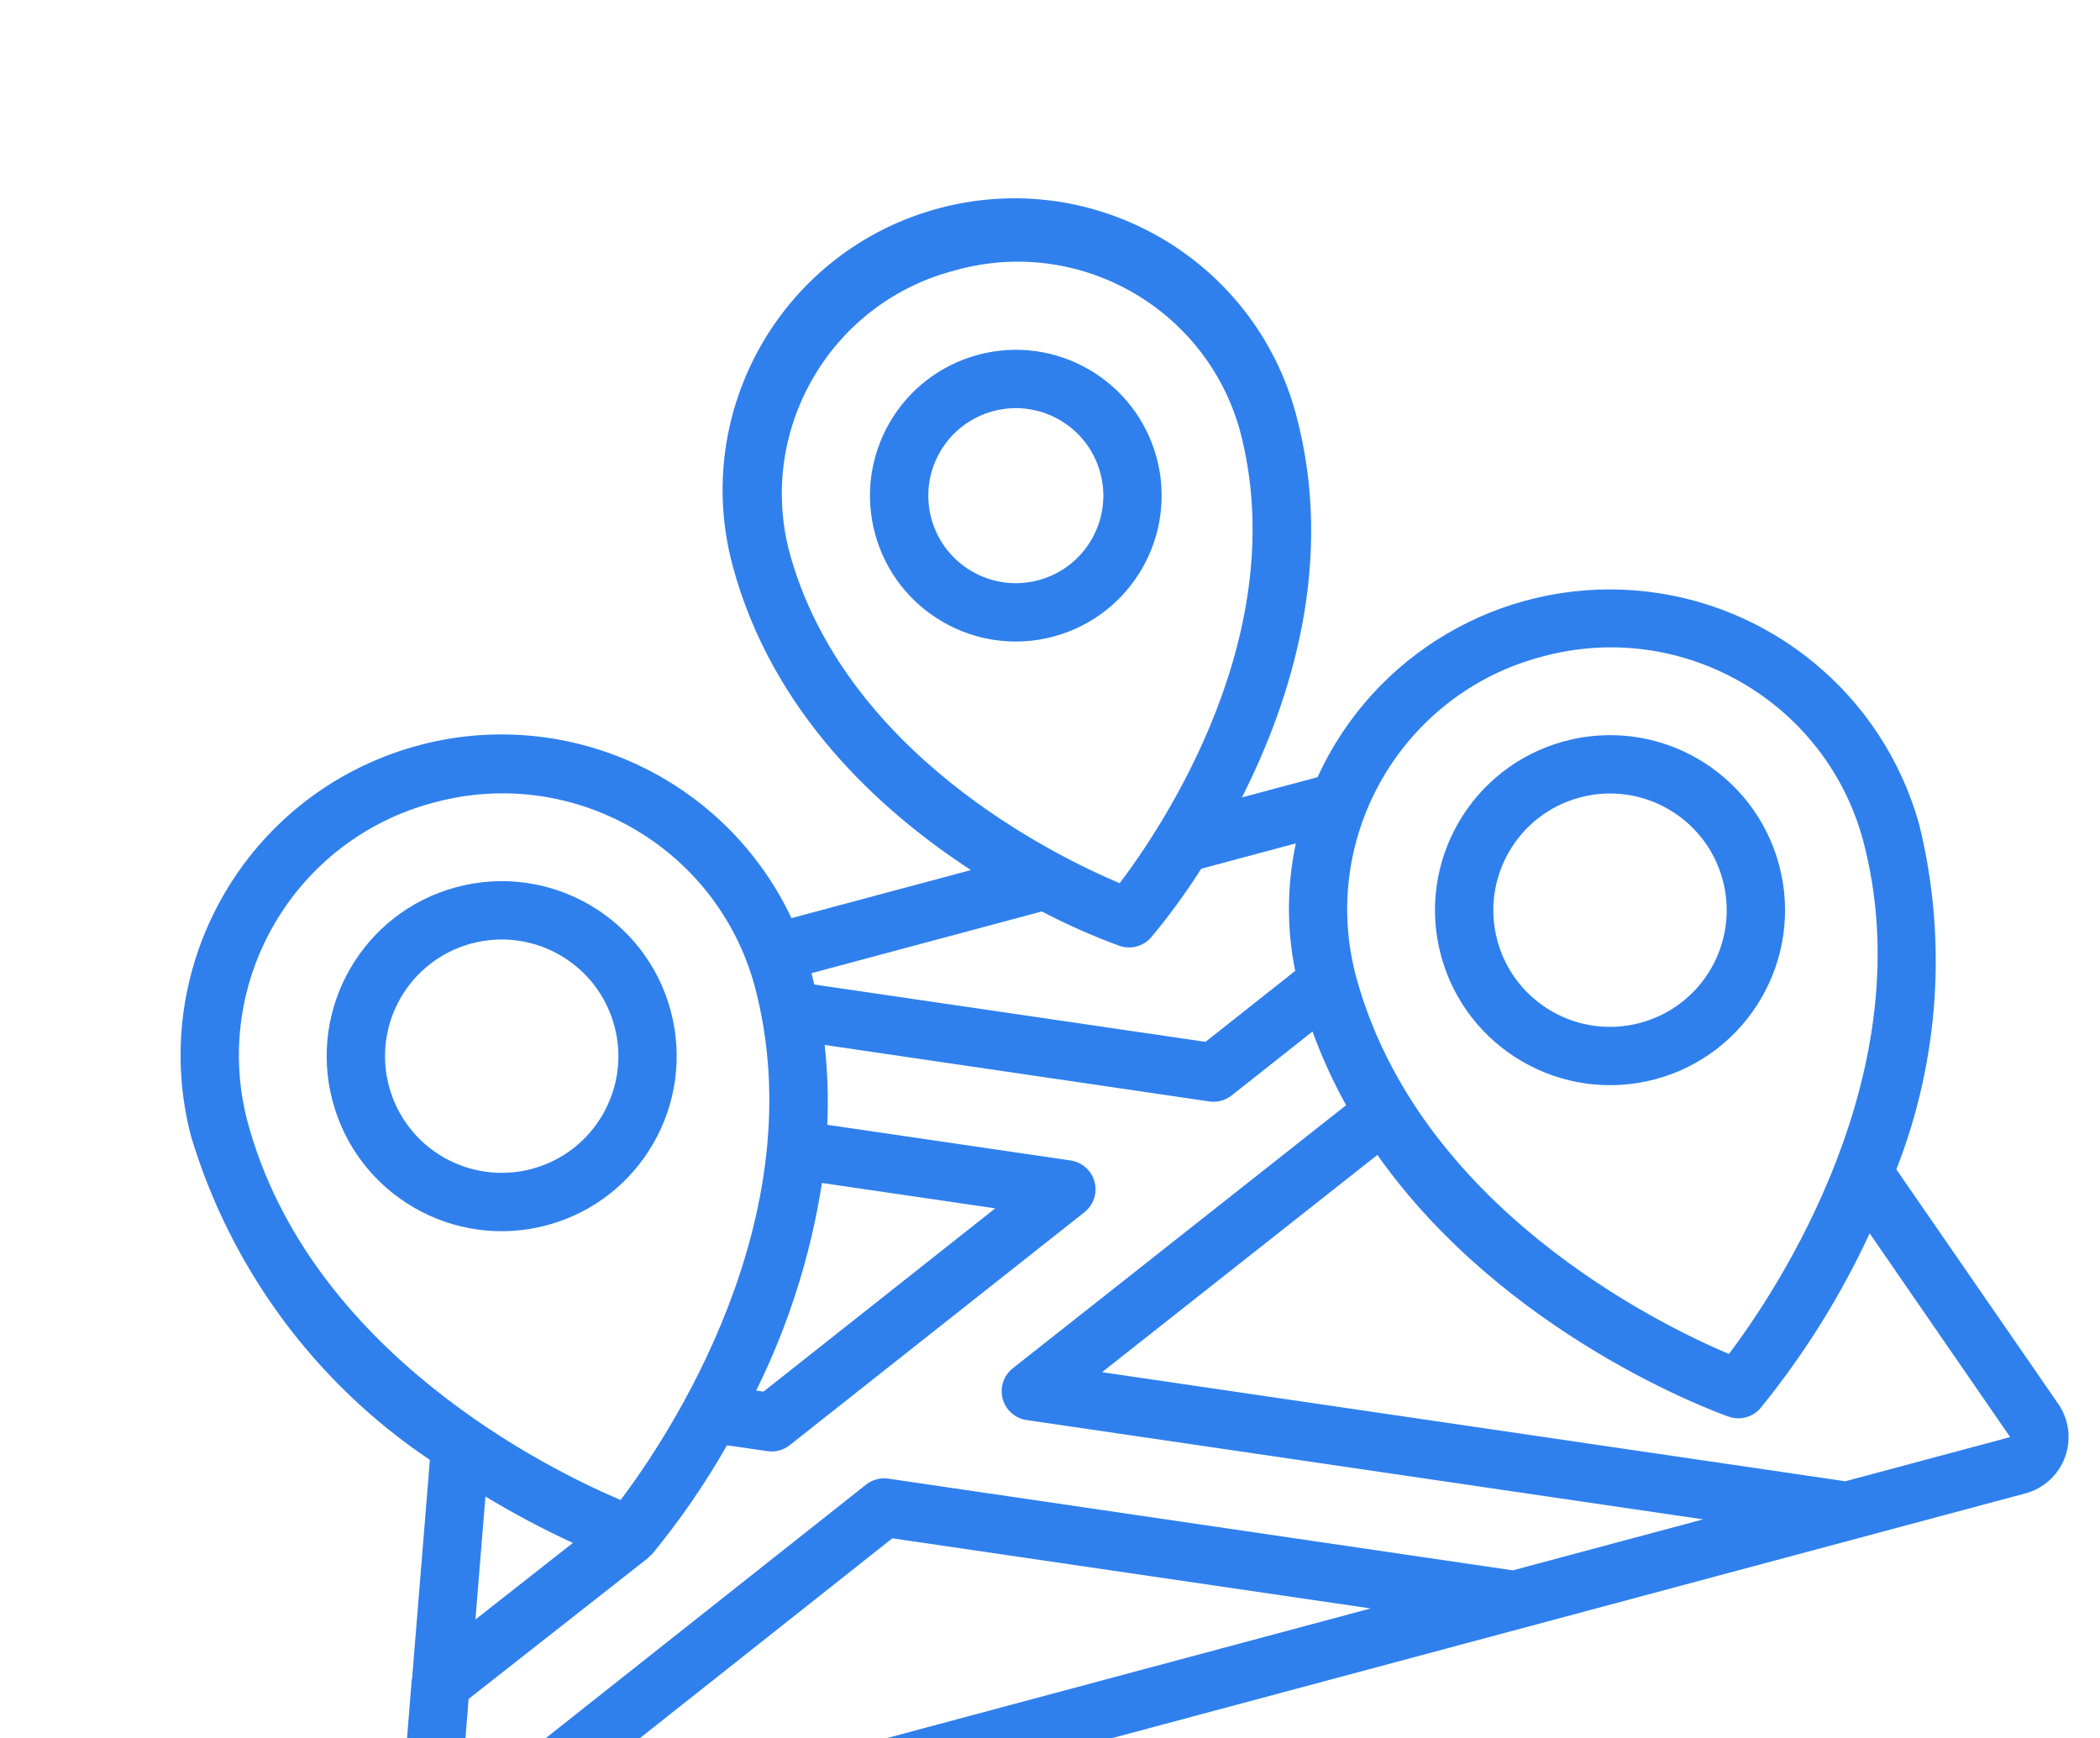 <svg width="180" height="149" viewBox="0 0 180 149" fill="none" xmlns="http://www.w3.org/2000/svg">
<path d="M35.33 143.778C35.306 143.889 35.289 144.002 35.28 144.115L34.131 158.42C34.07 159.163 34.182 159.91 34.457 160.602C34.477 160.671 34.502 160.739 34.529 160.806C34.579 160.924 34.594 161.047 34.659 161.172C35.742 163.258 38.133 164.308 40.402 163.694L173.603 128.003C175.174 127.581 176.442 126.422 177.002 124.894C177.562 123.367 177.344 121.663 176.417 120.325L162.544 100.231C166.238 90.812 166.921 80.479 164.5 70.655C161.391 59.517 151.656 51.508 140.128 50.605C128.6 49.702 117.735 56.097 112.93 66.615L106.451 68.35C110.693 59.967 114.454 48.089 111.09 35.532C107.516 22.195 93.808 14.28 80.471 17.854C67.135 21.427 59.22 35.136 62.794 48.472C66.158 61.03 75.355 69.436 83.22 74.575L67.843 78.695C61.773 65.862 46.931 59.759 33.589 64.609C20.247 69.459 12.789 83.668 16.376 97.403C19.783 108.738 27.018 118.538 36.847 125.13L35.33 143.778ZM49.105 132.248L40.751 138.811L41.609 128.267C44.031 129.734 46.533 131.063 49.105 132.248ZM70.451 101.394L85.306 103.571L65.444 119.277L64.817 119.186C67.592 113.578 69.493 107.577 70.451 101.394ZM62.314 123.879L65.782 124.381C66.461 124.482 67.152 124.297 67.689 123.869L92.954 103.9C93.737 103.281 94.076 102.256 93.817 101.293C93.559 100.329 92.753 99.612 91.766 99.466L70.912 96.41C71.011 94.126 70.935 91.838 70.686 89.565L103.655 94.407C104.335 94.507 105.027 94.321 105.567 93.895L112.5 88.414C113.293 90.591 114.257 92.702 115.382 94.728L86.806 117.282C86.024 117.901 85.685 118.926 85.943 119.89C86.201 120.853 87.007 121.571 87.994 121.716L145.983 130.227L129.671 134.598L76.148 126.738C75.466 126.638 74.773 126.824 74.233 127.251L39.437 154.79L40.166 145.619L55.538 133.547C55.575 133.508 55.61 133.467 55.642 133.423C55.73 133.36 55.813 133.289 55.89 133.212C58.294 130.29 60.443 127.167 62.314 123.879ZM117.483 137.864L44.029 157.546L76.485 131.852L117.483 137.864ZM172.299 123.176L158.17 126.962L94.46 117.613L118.061 98.99C129.014 114.519 147.217 121.097 148.174 121.425C149.146 121.766 150.227 121.476 150.898 120.695C154.628 116.109 157.772 111.076 160.257 105.713L172.299 123.176ZM132.179 56.28C144.095 53.032 156.393 60.04 159.671 71.949C164.993 91.811 152.121 110.856 148.195 116.054C142.197 113.52 121.526 103.458 116.204 83.596C113.088 71.644 120.234 59.425 132.179 56.28ZM111.017 83.218L103.329 89.3L69.792 84.385C69.706 84.064 69.645 83.741 69.559 83.412L89.298 78.123C91.452 79.25 93.678 80.235 95.961 81.072C96.926 81.405 97.996 81.118 98.665 80.347C100.224 78.481 101.659 76.515 102.961 74.462L111.073 72.288C110.304 75.889 110.285 79.609 111.017 83.218ZM81.895 23.166C92.393 20.225 103.292 26.335 106.26 36.826C110.91 54.181 99.604 70.907 95.972 75.703C90.428 73.366 72.273 64.534 67.623 47.178C64.949 36.609 71.332 25.869 81.895 23.166ZM37.18 68.794C49.097 65.545 61.395 72.554 64.672 84.463C69.994 104.324 57.123 123.37 53.197 128.568C47.199 126.034 26.528 115.971 21.206 96.109C18.09 84.157 25.236 71.939 37.18 68.794Z" fill="#2F80ED"/>
<path d="M57.492 86.645C55.348 78.643 47.123 73.894 39.121 76.039C31.119 78.183 26.37 86.408 28.515 94.41C30.659 102.412 38.884 107.16 46.886 105.016C54.882 102.865 59.627 94.646 57.492 86.645ZM33.344 93.116C31.915 87.781 35.081 82.298 40.415 80.868C45.75 79.439 51.233 82.605 52.663 87.939C54.092 93.274 50.926 98.757 45.592 100.187C43.03 100.873 40.3 100.514 38.003 99.188C35.706 97.862 34.031 95.677 33.344 93.116Z" fill="#2F80ED"/>
<path d="M99.145 39.25C97.358 32.582 90.504 28.624 83.835 30.411C77.167 32.198 73.21 39.052 74.996 45.72C76.783 52.389 83.638 56.346 90.306 54.559C96.969 52.765 100.923 45.917 99.145 39.25ZM79.826 44.426C78.754 40.425 81.128 36.313 85.129 35.241C89.13 34.169 93.243 36.543 94.315 40.544C95.387 44.545 93.013 48.657 89.012 49.73C85.011 50.802 80.898 48.427 79.826 44.426Z" fill="#2F80ED"/>
<path d="M141.884 92.503C149.886 90.359 154.634 82.133 152.49 74.132C150.346 66.13 142.121 61.381 134.119 63.525C126.117 65.669 121.368 73.894 123.513 81.896C125.664 89.893 133.883 94.638 141.884 92.503ZM135.413 68.355C140.748 66.925 146.231 70.091 147.661 75.426C149.09 80.76 145.924 86.244 140.59 87.673C135.255 89.103 129.772 85.937 128.342 80.602C126.913 75.267 130.079 69.784 135.413 68.355Z" fill="#2F80ED"/>
</svg>
